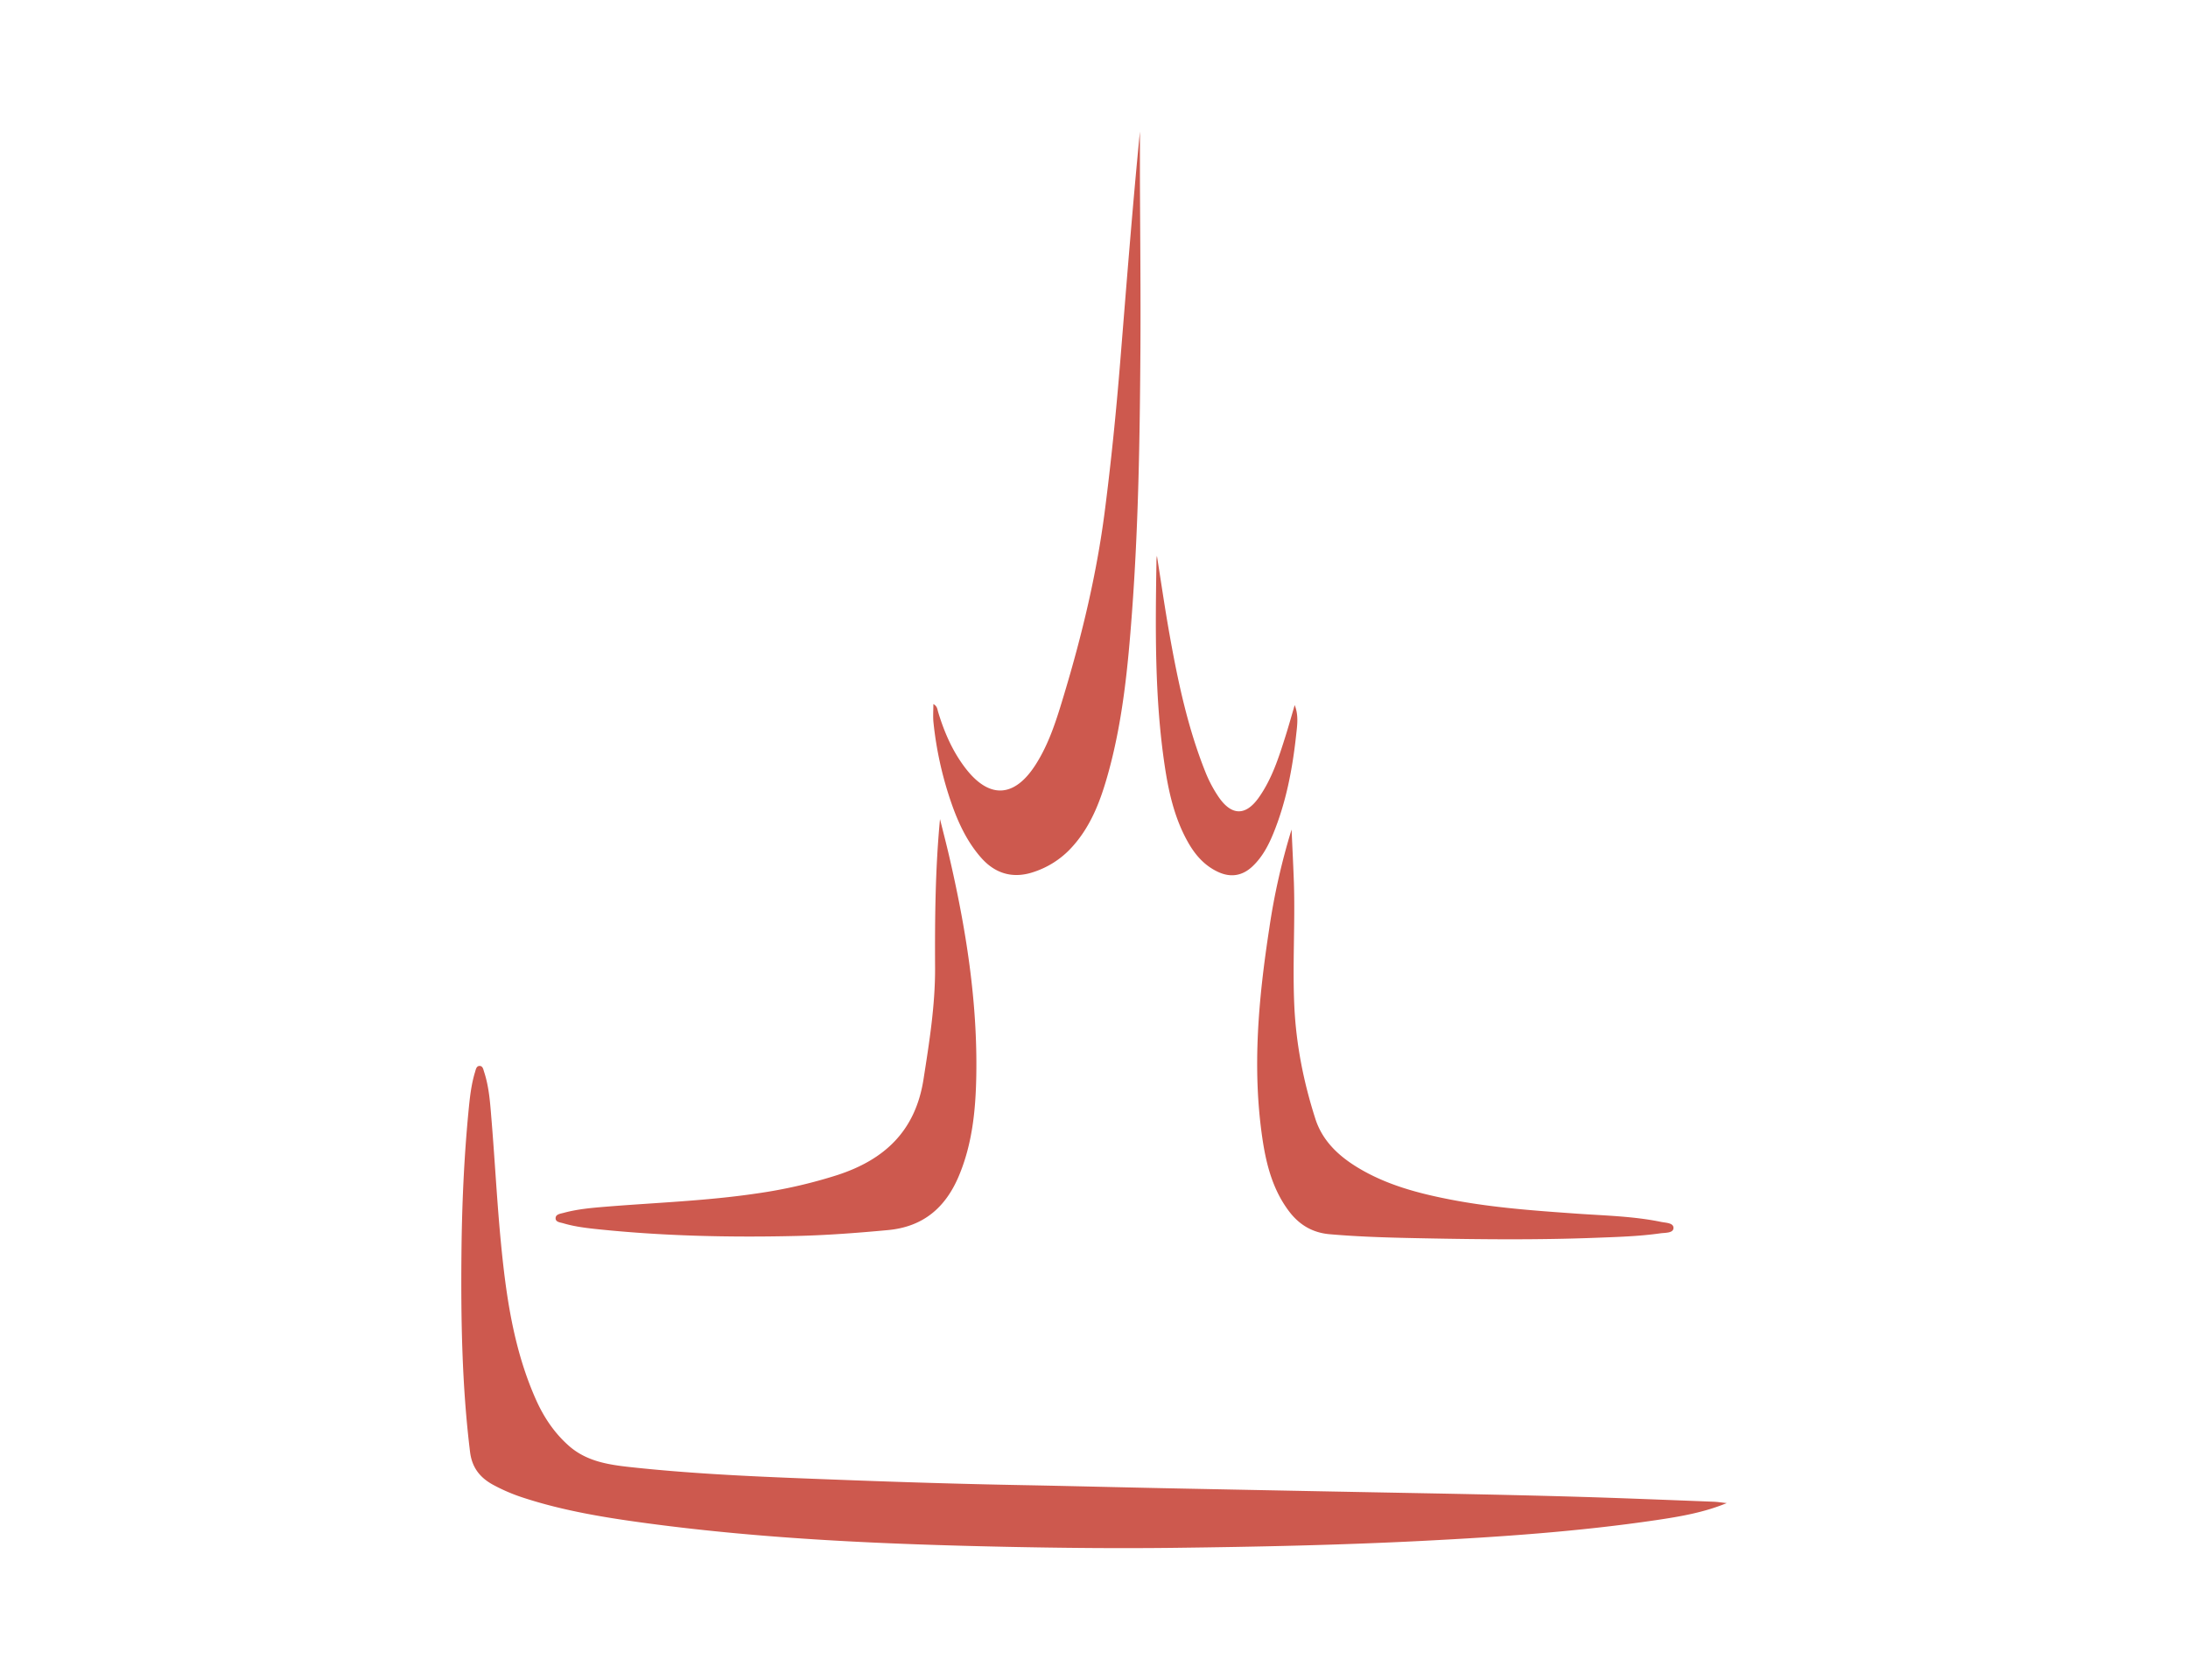 <?xml version="1.0" encoding="UTF-8"?> <svg xmlns="http://www.w3.org/2000/svg" id="Слой_1" data-name="Слой 1" viewBox="0 0 1891.32 1452.26"> <defs> <style>.cls-1{fill:#cd594e;}</style> </defs> <path class="cls-1" d="M1492.61,1299.58c-19.66,8.13-40.37,11.68-61.16,14.74-67,9.89-134.49,14.51-202.08,17.94-71.25,3.63-142.54,5.13-213.87,6-49,.59-98.09.12-147.1-.91-102.94-2.18-205.81-6.53-308-20.19-36.65-4.9-73.17-10.78-108.48-22.37a154.57,154.57,0,0,1-25.63-11c-11.45-6.22-18.39-15-20-28.7-7-57.09-7.94-114.4-7.4-171.77.4-40.93,2.17-81.82,6.09-122.58,1.1-11.46,2.3-22.94,5.7-34,.63-2.07,1.1-4.92,3.56-5.11,3.14-.25,3.52,3,4.25,5.19,4.39,13.4,5.23,27.43,6.37,41.3,2.91,35.17,4.69,70.43,8.06,105.54,4.48,46.67,11,93,30.35,136.44,6.76,15.15,15.79,28.72,28.33,39.84,15.45,13.7,34.6,16.52,54,18.61,60,6.47,120.24,8.63,180.5,10.9,52.16,2,104.33,3.61,156.52,4.58,46.56.87,93.13,2.11,139.68,3q113.61,2.28,227.22,4.39c39,.78,77.94,1.62,116.91,2.78,38.21,1.15,76.41,2.73,114.62,4.19C1484.85,1298.53,1488.72,1299.16,1492.61,1299.58Z"></path> <path class="cls-1" d="M806.81,608.72c3.46,1.92,3.42,4.52,4.08,6.75,5.29,17.47,12.43,34.06,23.61,48.64,20.36,26.56,42,25.79,60.27-2.33,12.27-18.91,18.72-40.3,25.14-61.68,15.55-51.69,28.05-104,35-157.63,5.55-43,9.89-86.2,13.39-129.43,5.39-66.41,10.52-132.83,17.06-199.3,0,12.61,0,25.22,0,37.83.16,50.51.74,101,.41,151.54-.5,75.72-1.69,151.44-7.32,227-3.42,45.95-7.84,91.85-20,136.53-6.82,25-15.51,49.11-34.14,68.23A76.63,76.63,0,0,1,894,753.76c-17.78,6.19-33.38,2-45.83-12.08s-20.28-31.15-26.32-48.88a309.66,309.66,0,0,1-14.93-68C806.37,619.77,806.81,614.66,806.81,608.72Z"></path> <path class="cls-1" d="M812.54,708.18c2.68,10.79,5.49,21.54,8,32.37C835,803,845.08,866.06,843.9,930.43c-.54,29.52-3.46,58.73-15.08,86.35-11.49,27.27-30.7,43.92-61.27,46.76-26.37,2.45-52.72,4.46-79.19,5.08-58.35,1.37-116.61.06-174.71-6.15-9-1-18-2.21-26.74-4.82-2.65-.8-6.85-.94-6.64-4.58.17-3.3,4.21-3.69,7-4.44,11.64-3.18,23.6-4.25,35.56-5.24,43.71-3.58,87.59-5.05,131-11.48a423.85,423.85,0,0,0,70.11-16c40.82-13.33,67.39-38.15,74.35-82.76,5-32,10.12-63.86,10-96.34C808.06,794,808.46,751.21,812.54,708.18Z"></path> <path class="cls-1" d="M1116.46,717.2c.66,15.35,1.45,30.7,2,46.06,1.13,35.53-1.29,71.08.36,106.61,1.55,33.28,8,65.67,18.14,97.32,6,18.87,19.69,31.9,36.22,42,24.88,15.22,52.61,22.54,80.84,28,36.17,7,72.85,9.58,109.53,12.17,24.19,1.69,48.49,2.19,72.36,7.11,4.08.84,10.94.76,10.65,5.44-.28,4.36-7.23,3.84-11.39,4.43-18.47,2.63-37.09,3.13-55.73,3.85-49.29,1.9-98.58,1.43-147.85.47-27.43-.53-54.87-1.16-82.24-3.55-15-1.3-26.46-8.28-35.28-20.05-14-18.65-19.58-40.51-22.88-62.93-8.93-60.84-3.27-121.28,6-181.55A570.8,570.8,0,0,1,1116.46,717.2Z"></path> <path class="cls-1" d="M1119.14,609.63c3.52,8.9,2.18,17.53,1.23,26.11-3.16,29.06-8.58,57.62-19.69,84.85-4.29,10.5-9.55,20.44-17.91,28.38-8.72,8.28-18.82,10-29.76,4.95-11.86-5.46-20-14.86-26.21-25.94-11.61-20.62-16.67-43.34-20.09-66.4-8.65-58.18-8-116.76-7.07-175.35a28.72,28.72,0,0,1,.41-5.66c3.68,23.13,7,46.32,11.15,69.37,7.13,39.82,15.54,79.33,30.58,117.09a112.13,112.13,0,0,0,11.61,22.05c11.21,16.33,23.38,16.53,34.74.44,11.47-16.26,17.38-35,23.27-53.68C1114.13,627.15,1116.56,618.37,1119.14,609.63Z"></path> </svg> 